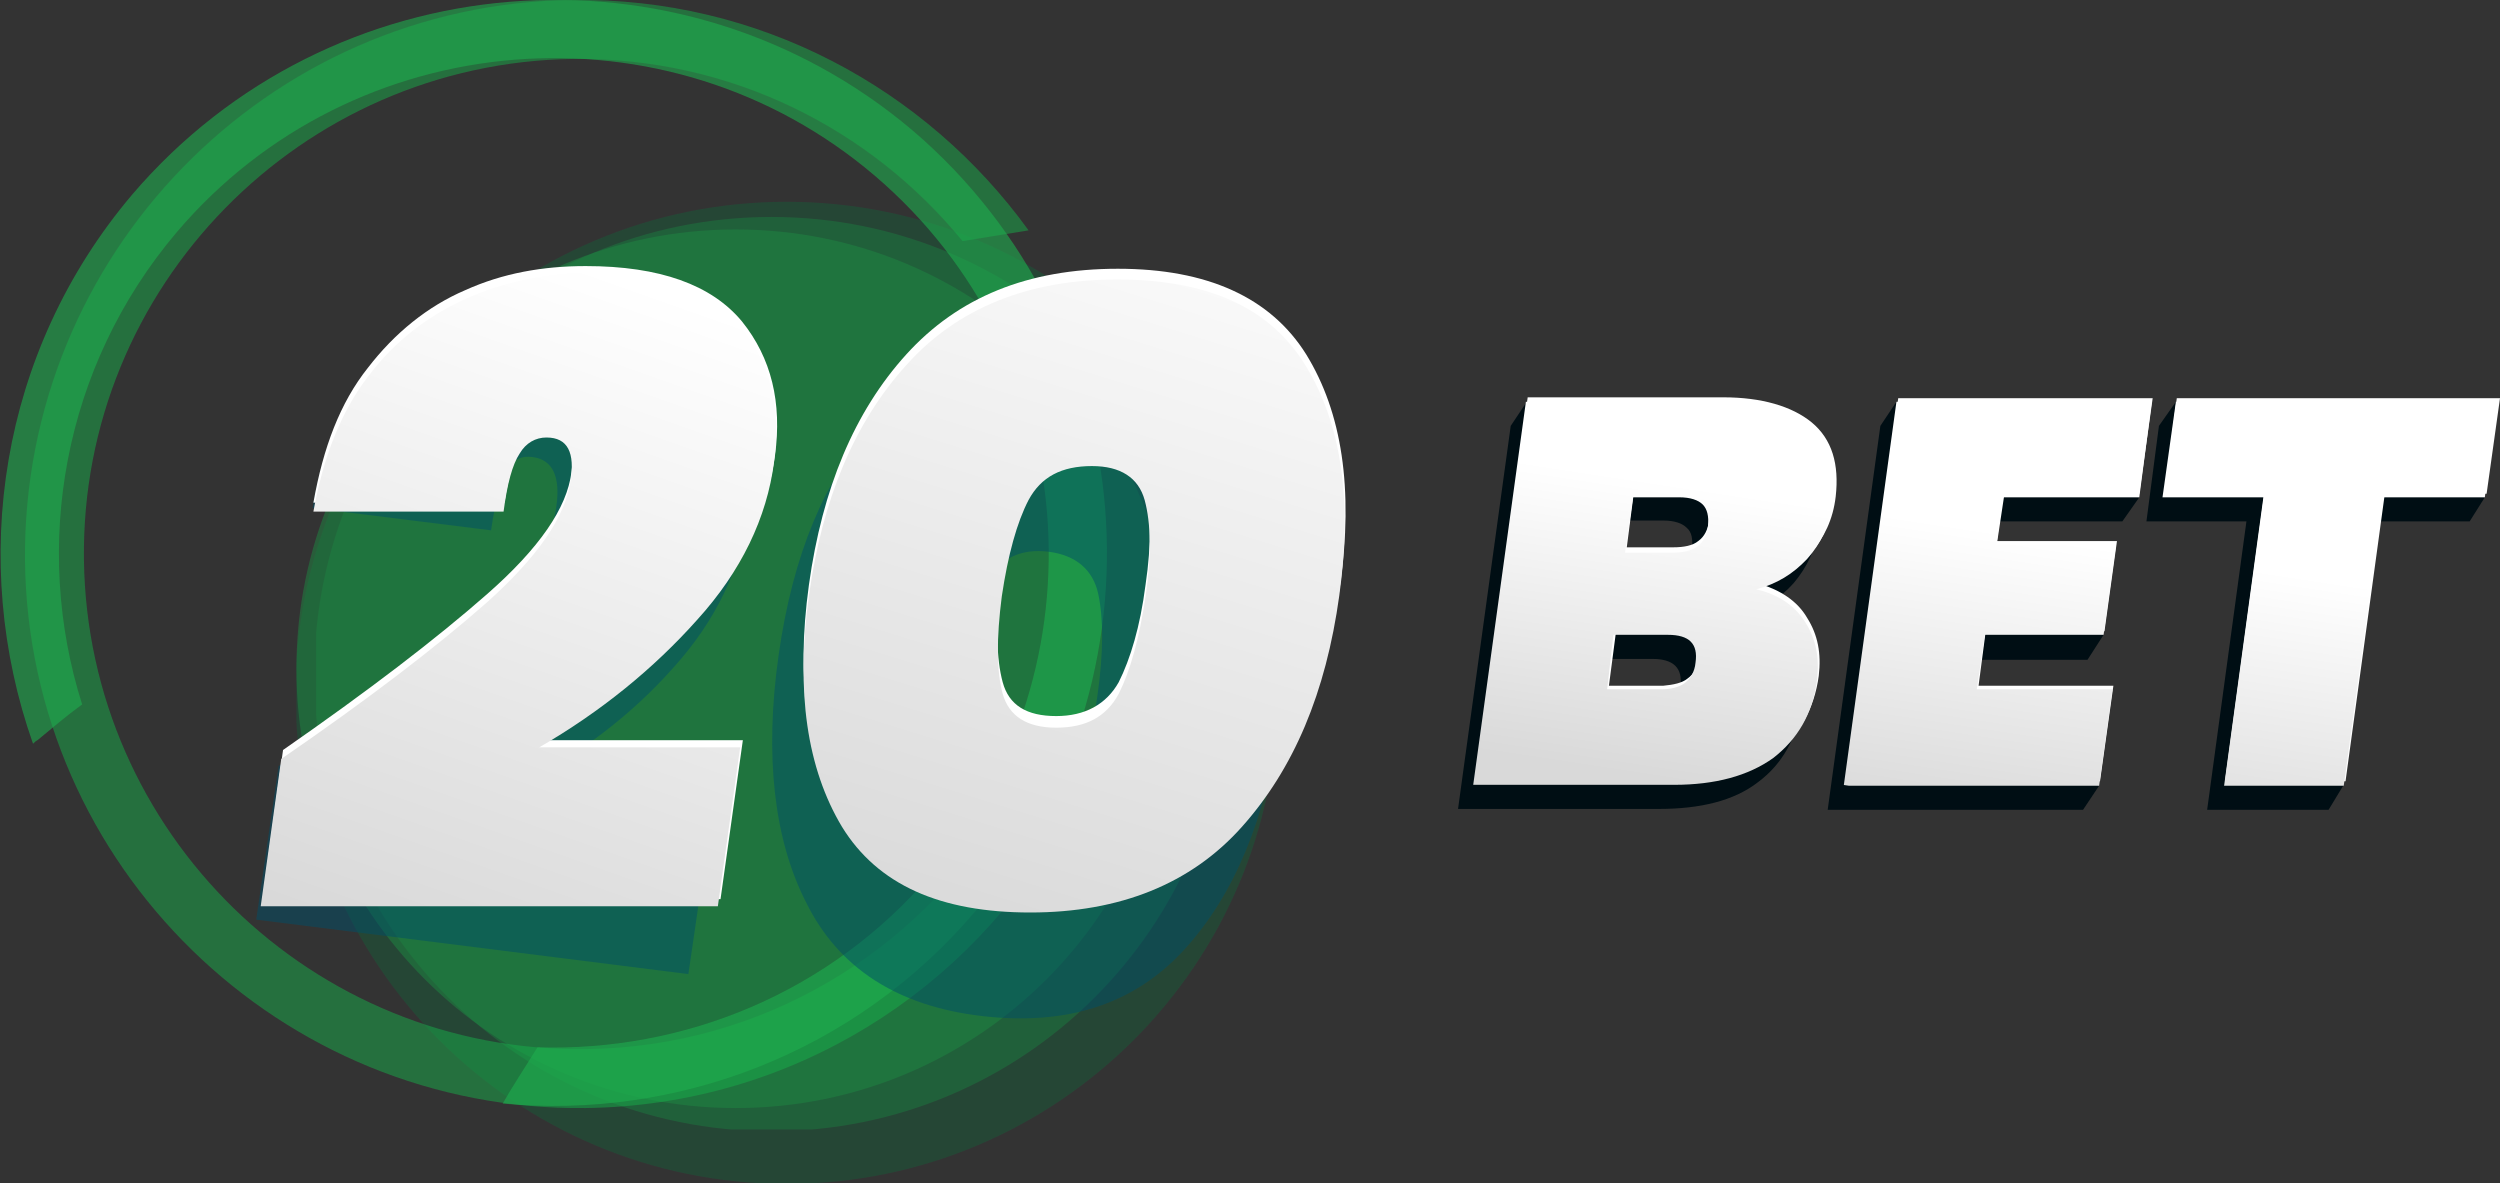<?xml version="1.0" encoding="utf-8"?>
<!-- Generator: Adobe Illustrator 21.0.0, SVG Export Plug-In . SVG Version: 6.00 Build 0)  -->
<svg xmlns="http://www.w3.org/2000/svg" xmlns:xlink="http://www.w3.org/1999/xlink" version="1.1" id="Слой_1" x="0px" y="0px" viewBox="0 0 280 132.5" style="enable-background:new 0 0 280 132.5;" xml:space="preserve" width="280" height="132.5">
<rect x="0" y="0" width="280" height="132.5" fill="#333333" stroke="none"/>
<style type="text/css">
	.st0{opacity:0.5;}
	.st1{clip-path:url(#SVGID_2_);fill:#175938;}
	.st2{clip-path:url(#SVGID_4_);fill:#1C793F;}
	.st3{clip-path:url(#SVGID_6_);fill:#1D8842;}
	.st4{clip-path:url(#SVGID_8_);fill:#17AE4A;}
	.st5{opacity:0.6;}
	.st6{clip-path:url(#SVGID_10_);fill:#1EAE4E;}
	.st7{clip-path:url(#SVGID_12_);fill:#004E67;}
	.st8{clip-path:url(#SVGID_14_);fill:#004E67;}
	.st9{fill:#FFFFFF;}
	.st10{clip-path:url(#SVGID_16_);fill:url(#SVGID_17_);}
	.st11{clip-path:url(#SVGID_19_);fill:url(#SVGID_20_);}
	.st12{fill:#000E14;}
	.st13{clip-path:url(#SVGID_22_);fill:url(#SVGID_23_);}
	.st14{clip-path:url(#SVGID_25_);fill:url(#SVGID_26_);}
	.st15{clip-path:url(#SVGID_28_);fill:url(#SVGID_29_);}
</style>
<g>
	<g class="st0">
		<g>
			<g>
				<defs>
					<rect id="SVGID_1_" x="33.2" y="22.6" width="110" height="110"/>
				</defs>
				<clipPath id="SVGID_2_">
					<use xlink:href="#SVGID_1_" style="overflow:visible;"/>
				</clipPath>
				<path class="st1" d="M143.1,77.6c0,30.3-24.6,55-55,55s-55-24.6-55-55s24.6-55,55-55S143.1,47.2,143.1,77.6"/>
			</g>
		</g>
	</g>
	<g class="st0">
		<g>
			<g>
				<defs>
					<rect id="SVGID_3_" x="35.4" y="24.3" width="102.2" height="102.2"/>
				</defs>
				<clipPath id="SVGID_4_">
					<use xlink:href="#SVGID_3_" style="overflow:visible;"/>
				</clipPath>
				<path class="st2" d="M137.6,75.5c0,28.3-22.9,51.2-51.2,51.2s-51.2-22.9-51.2-51.2s22.9-51.2,51.2-51.2S137.6,47.2,137.6,75.5"/>
			</g>
		</g>
	</g>
	<g class="st0">
		<g>
			<g>
				<defs>
					<rect id="SVGID_5_" x="33.2" y="25.7" width="98.5" height="98.5"/>
				</defs>
				<clipPath id="SVGID_6_">
					<use xlink:href="#SVGID_5_" style="overflow:visible;"/>
				</clipPath>
				<path class="st3" d="M131.6,74.9c0,27.2-22,49.2-49.2,49.2s-49.2-22-49.2-49.2s22-49.2,49.2-49.2      C109.6,25.7,131.6,47.7,131.6,74.9"/>
			</g>
		</g>
	</g>
	<g class="st0">
		<g>
			<g>
				<defs>
					<rect id="SVGID_7_" x="2.8" y="0" width="116.3" height="124.1"/>
				</defs>
				<clipPath id="SVGID_8_">
					<use xlink:href="#SVGID_7_" style="overflow:visible;"/>
				</clipPath>
				<path class="st4" d="M118.6,91.9c-2.2-0.3-4.2-0.6-6.3-1.1c-9.6,15.8-26.9,26.5-46.7,26.7C35,117.9,9.8,93.3,9.4,62.7      C9,32.1,33.7,7,64.2,6.6c17.6-0.2,33.3,7.8,43.6,20.4c2.5-0.4,4.9-0.8,7.4-1.2C103.7,9.9,85-0.3,64.1,0      C29.9,0.4,2.5,28.6,2.8,62.8c0.4,34.2,28.6,61.7,62.8,61.3c23.1-0.3,43.1-13.2,53.5-32C119,92,118.8,92,118.6,91.9"/>
			</g>
		</g>
	</g>
	<g class="st5">
		<g>
			<g>
				<defs>
					<rect id="SVGID_9_" x="0" y="0" width="124" height="124"/>
				</defs>
				<clipPath id="SVGID_10_">
					<use xlink:href="#SVGID_9_" style="overflow:visible;"/>
				</clipPath>
				<path class="st6" d="M4.2,82.9c1.7-1.4,3.2-2.7,5-4C3.6,61.2,7,41.1,19.8,26c19.8-23.3,55-26.1,78.2-6.3s26.1,55,6.3,78.2      c-11.4,13.4-27.8,19.9-44.1,19.4c-1.3,2.1-2.7,4.2-3.9,6.3c19.4,1.8,39.4-5.6,52.9-21.5c22.2-26,19-65.3-7-87.5      C76.2-7.4,37-4.2,14.8,21.8C-0.1,39.4-3.5,62.9,3.7,83.3C3.9,83.1,4,83,4.2,82.9"/>
			</g>
		</g>
	</g>
	<g class="st0">
		<g>
			<g>
				<defs>
					<rect id="SVGID_11_" x="28.7" y="32.2" width="115.5" height="82.1"/>
				</defs>
				<clipPath id="SVGID_12_">
					<use xlink:href="#SVGID_11_" style="overflow:visible;"/>
				</clipPath>
				<path class="st7" d="M53.1,70.2c5.5-4.7,8.6-9.1,9.2-13.4c0.5-3.4-0.4-5.3-2.6-5.6c-1.3-0.2-2.3,0.3-2.9,1.5      c-0.7,1.2-1.3,3.3-1.8,6.7L35,56.9c1.1-6.4,3.1-11.5,6.1-15.3c2.9-3.8,6.4-6.5,10.4-8c4-1.5,8.2-1.9,12.8-1.3      c7.9,1,13.4,3.8,16.4,8.5c3,4.7,4.1,10.2,3.2,16.3c-0.9,6.5-3.7,12.4-8.5,17.7c-4.7,5.3-10.4,9.6-17,13.1l21.4,2.7l-2.7,18.5      l-48.4-6.1l2.5-17.2C40.3,80.1,47.6,74.9,53.1,70.2"/>
			</g>
			<g>
				<defs>
					<rect id="SVGID_13_" x="28.7" y="32.2" width="115.5" height="82.1"/>
				</defs>
				<clipPath id="SVGID_14_">
					<use xlink:href="#SVGID_13_" style="overflow:visible;"/>
				</clipPath>
				<path class="st8" d="M87.2,73.4c1.6-11.3,5.2-19.9,10.8-26s13.1-8.5,22.6-7.4c9.5,1.2,16.1,5.4,19.7,12.7      c3.6,7.3,4.7,16.5,3.1,27.7c-1.6,11.3-5.2,19.9-10.8,26c-5.6,6.1-13.1,8.5-22.6,7.4s-16.1-5.4-19.7-12.7      C86.7,94.1,85.6,84.7,87.2,73.4 M122.9,78c0.7-4.9,0.7-8.7,0.1-11.5c-0.6-2.7-2.5-4.3-5.5-4.7c-3.1-0.4-5.4,0.7-6.8,3.1      c-1.4,2.6-2.5,6.2-3.1,11.1s-0.8,8.7-0.1,11.5c0.6,2.8,2.5,4.4,5.6,4.8c3,0.4,5.3-0.7,6.7-3.2C121.2,86.6,122.2,82.9,122.9,78"/>
			</g>
		</g>
	</g>
	<path class="st9" d="M54.6,66.5c5.8-5.1,8.9-9.6,9.4-13.6c0.5-3.3-0.5-4.9-2.7-4.9c-1.3,0-2.4,0.6-3,1.8c-0.7,1.2-1.3,3.3-1.8,6.5   H35.1c1.1-6.2,3-11.2,6.1-15.1c3-3.9,6.7-6.9,10.9-8.7c4.2-1.9,8.7-2.7,13.5-2.7c8.3,0,14.1,2.1,17.5,6.2c3.3,4.1,4.5,9.1,3.7,15   c-0.9,6.3-3.7,12.2-8.6,17.8C73.2,74,67.3,78.8,60.5,82.9h22.7l-2.5,17.8H29.4l2.3-16.7C41.2,77.4,48.8,71.6,54.6,66.5"/>
	<path class="st9" d="M90.6,65.5c1.5-10.8,5.1-19.4,10.9-25.8c5.8-6.4,13.6-9.6,23.7-9.6c10,0,17.1,3.2,21.1,9.6   c4,6.5,5.3,15,3.8,25.8c-1.5,10.8-5.1,19.4-10.9,25.9c-5.8,6.5-13.6,9.6-23.7,9.6c-10,0-17.1-3.2-21.1-9.6   C90.4,85,89.1,76.4,90.6,65.5 M128.3,65.5c0.7-4.7,0.6-8.3-0.1-10.8c-0.7-2.6-2.7-3.8-5.9-3.8c-3.3,0-5.7,1.3-7.1,3.8   c-1.4,2.6-2.5,6.2-3,10.8c-0.7,4.7-0.6,8.3,0.1,10.9c0.7,2.6,2.7,3.8,6,3.8c3.2,0,5.6-1.3,7-3.8C126.6,73.8,127.7,70.2,128.3,65.5"/>
	<g>
		<g>
			<defs>
				<path id="SVGID_15_" d="M52.1,33.5c-4.2,1.9-7.9,4.7-10.9,8.7c-3,3.9-5,9-6.1,15.1h21.3c0.4-3.1,1-5.3,1.8-6.5      c0.7-1.2,1.8-1.8,3-1.8c2.4,0,3.2,1.7,2.7,4.9c-0.6,4-3.7,8.5-9.4,13.6c-5.8,5.1-13.4,10.9-23,17.5l-2.3,16.5h51.2l2.5-17.8      H60.4c6.9-4,12.8-8.8,17.7-14.3C83,64,85.9,58,86.7,51.7c0.8-6-0.4-11-3.7-15c-3.3-4.1-9.1-6.2-17.5-6.2      C60.8,30.7,56.3,31.6,52.1,33.5"/>
			</defs>
			<clipPath id="SVGID_16_">
				<use xlink:href="#SVGID_15_" style="overflow:visible;"/>
			</clipPath>
			
				<linearGradient id="SVGID_17_" gradientUnits="userSpaceOnUse" x1="-400.854" y1="-482.895" x2="-400.467" y2="-482.895" gradientTransform="matrix(68.746 -190.41 190.41 68.746 119549.445 -43024.312)">
				<stop offset="0" style="stop-color:#D9D9D9"/>
				<stop offset="1" style="stop-color:#FFFFFF"/>
			</linearGradient>
			<polygon class="st10" points="6.7,93.6 36,12.1 110.2,38.9 80.8,120.3    "/>
		</g>
	</g>
	<g>
		<g>
			<defs>
				<path id="SVGID_18_" d="M112.3,77.7c-0.7-2.6-0.7-6.2-0.1-10.9c0.7-4.7,1.7-8.3,3-10.8c1.4-2.6,3.7-3.8,7.1-3.8      c3.2,0,5.2,1.3,5.9,3.8c0.7,2.6,0.8,6.2,0.1,10.8c-0.7,4.7-1.7,8.3-3,10.9c-1.4,2.6-3.7,3.8-7,3.8C115,81.5,113,80.2,112.3,77.7       M101.5,40.9c-5.8,6.4-9.4,15-10.9,25.8c-1.5,10.8-0.2,19.4,3.7,25.9c4,6.5,11,9.6,21.1,9.6c10,0,18-3.2,23.7-9.6      c5.8-6.5,9.4-15,10.9-25.9c1.5-10.8,0.2-19.3-3.8-25.8c-4-6.5-11-9.6-21.1-9.6C115.2,31.3,107.2,34.5,101.5,40.9"/>
			</defs>
			<clipPath id="SVGID_19_">
				<use xlink:href="#SVGID_18_" style="overflow:visible;"/>
			</clipPath>
			
				<linearGradient id="SVGID_20_" gradientUnits="userSpaceOnUse" x1="-400.865" y1="-483.424" x2="-400.478" y2="-483.424" gradientTransform="matrix(73.691 -232.944 232.944 73.691 142259.047 -57649.633)">
				<stop offset="0" style="stop-color:#D9D9D9"/>
				<stop offset="1" style="stop-color:#FFFFFF"/>
			</linearGradient>
			<polygon class="st11" points="68.7,95.8 94.8,13.4 171.9,37.7 145.8,120.3    "/>
		</g>
	</g>
	<path class="st12" d="M200.5,72.4c1.2,1.9,1.6,4,1.3,6.5c-0.5,3.7-2.2,6.7-4.9,8.7c-2.7,2.1-6.5,3-11.1,3h-22.5l5.9-42.9L171,45   c4.3,0,27.8,3.7,30,5.6s3.1,4.7,2.7,8.3c-0.3,2.6-1.3,4.6-2.8,6.4c-1.6,1.8-3.4,2.8-5.7,3.4C197.4,69.3,199.3,70.5,200.5,72.4    M180.3,64.5h5.2c1.2,0,2.2-0.2,2.8-0.7c0.7-0.5,1.1-1.3,1.2-2.3c0.1-1.1,0-1.9-0.6-2.4c-0.5-0.5-1.4-0.8-2.6-0.8h-5.2L180.3,64.5z    M187,79.2c0.7-0.5,1.1-1.2,1.2-2.3c0.3-2.1-0.8-3.1-3.1-3.1H179l-0.8,6.1h6.1C185.5,79.9,186.4,79.6,187,79.2"/>
	<polygon class="st12" points="222.6,58.4 221.8,63.7 235.6,71.1 233.8,73.9 220.4,73.9 219.6,79.9 235.1,88 233.3,90.7 204.7,90.7    210.6,47.7 212.4,45 239.6,55.7 237.7,58.4  "/>
	<polygon class="st12" points="278.3,55.7 276.6,58.4 265.2,58.4 262.5,87.9 260.8,90.7 247.2,90.7 251.6,58.4 240.4,58.4    241.8,47.7 243.7,45  "/>
	<path class="st9" d="M202.4,69.2c1.2,1.9,1.6,4,1.3,6.5c-0.5,3.7-2.2,6.7-4.9,8.7c-2.7,2.1-6.5,3-11.1,3h-22.5l5.9-42.9H193   c4.3,0,7.7,1,9.9,2.8c2.3,1.9,3.1,4.7,2.7,8.3c-0.3,2.6-1.3,4.6-2.8,6.4c-1.6,1.8-3.4,2.8-5.7,3.4   C199.4,66.1,201.3,67.3,202.4,69.2 M182.2,61.3h5.2c1.2,0,2.2-0.2,2.8-0.7c0.7-0.5,1.1-1.3,1.2-2.3c0.1-1.1,0-1.9-0.6-2.4   c-0.5-0.5-1.4-0.8-2.6-0.8h-5.2L182.2,61.3z M189,76c0.7-0.5,1.1-1.2,1.2-2.3c0.3-2.1-0.8-3-3.1-3h-6.1l-0.8,6.1h6.1   C187.4,76.7,188.4,76.5,189,76"/>
	<polygon class="st9" points="224.5,55.3 223.7,60.6 237.1,60.6 235.7,70.7 222.4,70.7 221.6,76.8 236.7,76.8 235.2,87.5    206.7,87.5 212.6,44.6 241.1,44.6 239.6,55.3  "/>
	<polygon class="st9" points="280,44.6 278.5,55.3 267.1,55.3 262.7,87.5 249.2,87.5 253.6,55.3 242.4,55.3 243.8,44.6  "/>
	<g>
		<g>
			<defs>
				<path id="SVGID_21_" d="M180.7,71.1h6.1c2.4,0,3.4,1,3.1,3.1c-0.1,1.1-0.6,1.8-1.2,2.3c-0.7,0.5-1.6,0.7-2.7,0.7H180L180.7,71.1      z M182.9,55.7h5.2c1.2,0,2.1,0.3,2.6,0.8c0.5,0.5,0.7,1.3,0.6,2.4c-0.1,1-0.5,1.8-1.2,2.3c-0.7,0.5-1.6,0.7-2.8,0.7H182      L182.9,55.7z M170.9,45L165,87.9h22.5c4.6,0,8.3-1,11.1-3c2.7-2.1,4.4-4.9,4.9-8.7c0.3-2.5-0.1-4.6-1.3-6.5      c-1.2-1.9-3-3.1-5.5-3.7c2.3-0.6,4.1-1.7,5.7-3.4c1.6-1.8,2.5-3.8,2.8-6.4c0.5-3.6-0.4-6.4-2.7-8.3c-2.3-1.9-5.6-2.8-9.9-2.8      L170.9,45L170.9,45z"/>
			</defs>
			<clipPath id="SVGID_22_">
				<use xlink:href="#SVGID_21_" style="overflow:visible;"/>
			</clipPath>
			
				<linearGradient id="SVGID_23_" gradientUnits="userSpaceOnUse" x1="-403.123" y1="-484.606" x2="-402.736" y2="-484.606" gradientTransform="matrix(12.406 -84.259 84.259 12.406 46016.148 -27867.574)">
				<stop offset="0" style="stop-color:#D9D9D9"/>
				<stop offset="1" style="stop-color:#FFFFFF"/>
			</linearGradient>
			<polygon class="st13" points="158.8,87 165.9,39.1 212.1,45.8 205,93.8    "/>
		</g>
	</g>
	<g>
		<g>
			<defs>
				<polygon id="SVGID_24_" points="212.4,45 206.5,88 235.1,88 236.6,77.2 221.4,77.2 222.3,71.1 235.6,71.1 237,61 223.6,61       224.3,55.7 239.6,55.7 241,45     "/>
			</defs>
			<clipPath id="SVGID_25_">
				<use xlink:href="#SVGID_24_" style="overflow:visible;"/>
			</clipPath>
			
				<linearGradient id="SVGID_26_" gradientUnits="userSpaceOnUse" x1="-403.123" y1="-485.285" x2="-402.736" y2="-485.285" gradientTransform="matrix(12.406 -84.259 84.259 12.406 46110.836 -27853.633)">
				<stop offset="0" style="stop-color:#D9D9D9"/>
				<stop offset="1" style="stop-color:#FFFFFF"/>
			</linearGradient>
			<polygon class="st14" points="200.3,87 207.3,40 247.2,45.8 240.2,92.9    "/>
		</g>
	</g>
	<g>
		<g>
			<defs>
				<polygon id="SVGID_27_" points="243.7,45 242.2,55.7 253.5,55.7 249.1,88 262.5,88 266.9,55.7 278.3,55.7 279.8,45     "/>
			</defs>
			<clipPath id="SVGID_28_">
				<use xlink:href="#SVGID_27_" style="overflow:visible;"/>
			</clipPath>
			
				<linearGradient id="SVGID_29_" gradientUnits="userSpaceOnUse" x1="-403.123" y1="-485.901" x2="-402.736" y2="-485.901" gradientTransform="matrix(12.406 -84.259 84.259 12.406 46199.195 -27840.623)">
				<stop offset="0" style="stop-color:#D9D9D9"/>
				<stop offset="1" style="stop-color:#FFFFFF"/>
			</linearGradient>
			<polygon class="st15" points="236,87 243,39.6 286,45.8 279,93.4    "/>
		</g>
	</g>
</g>
</svg>